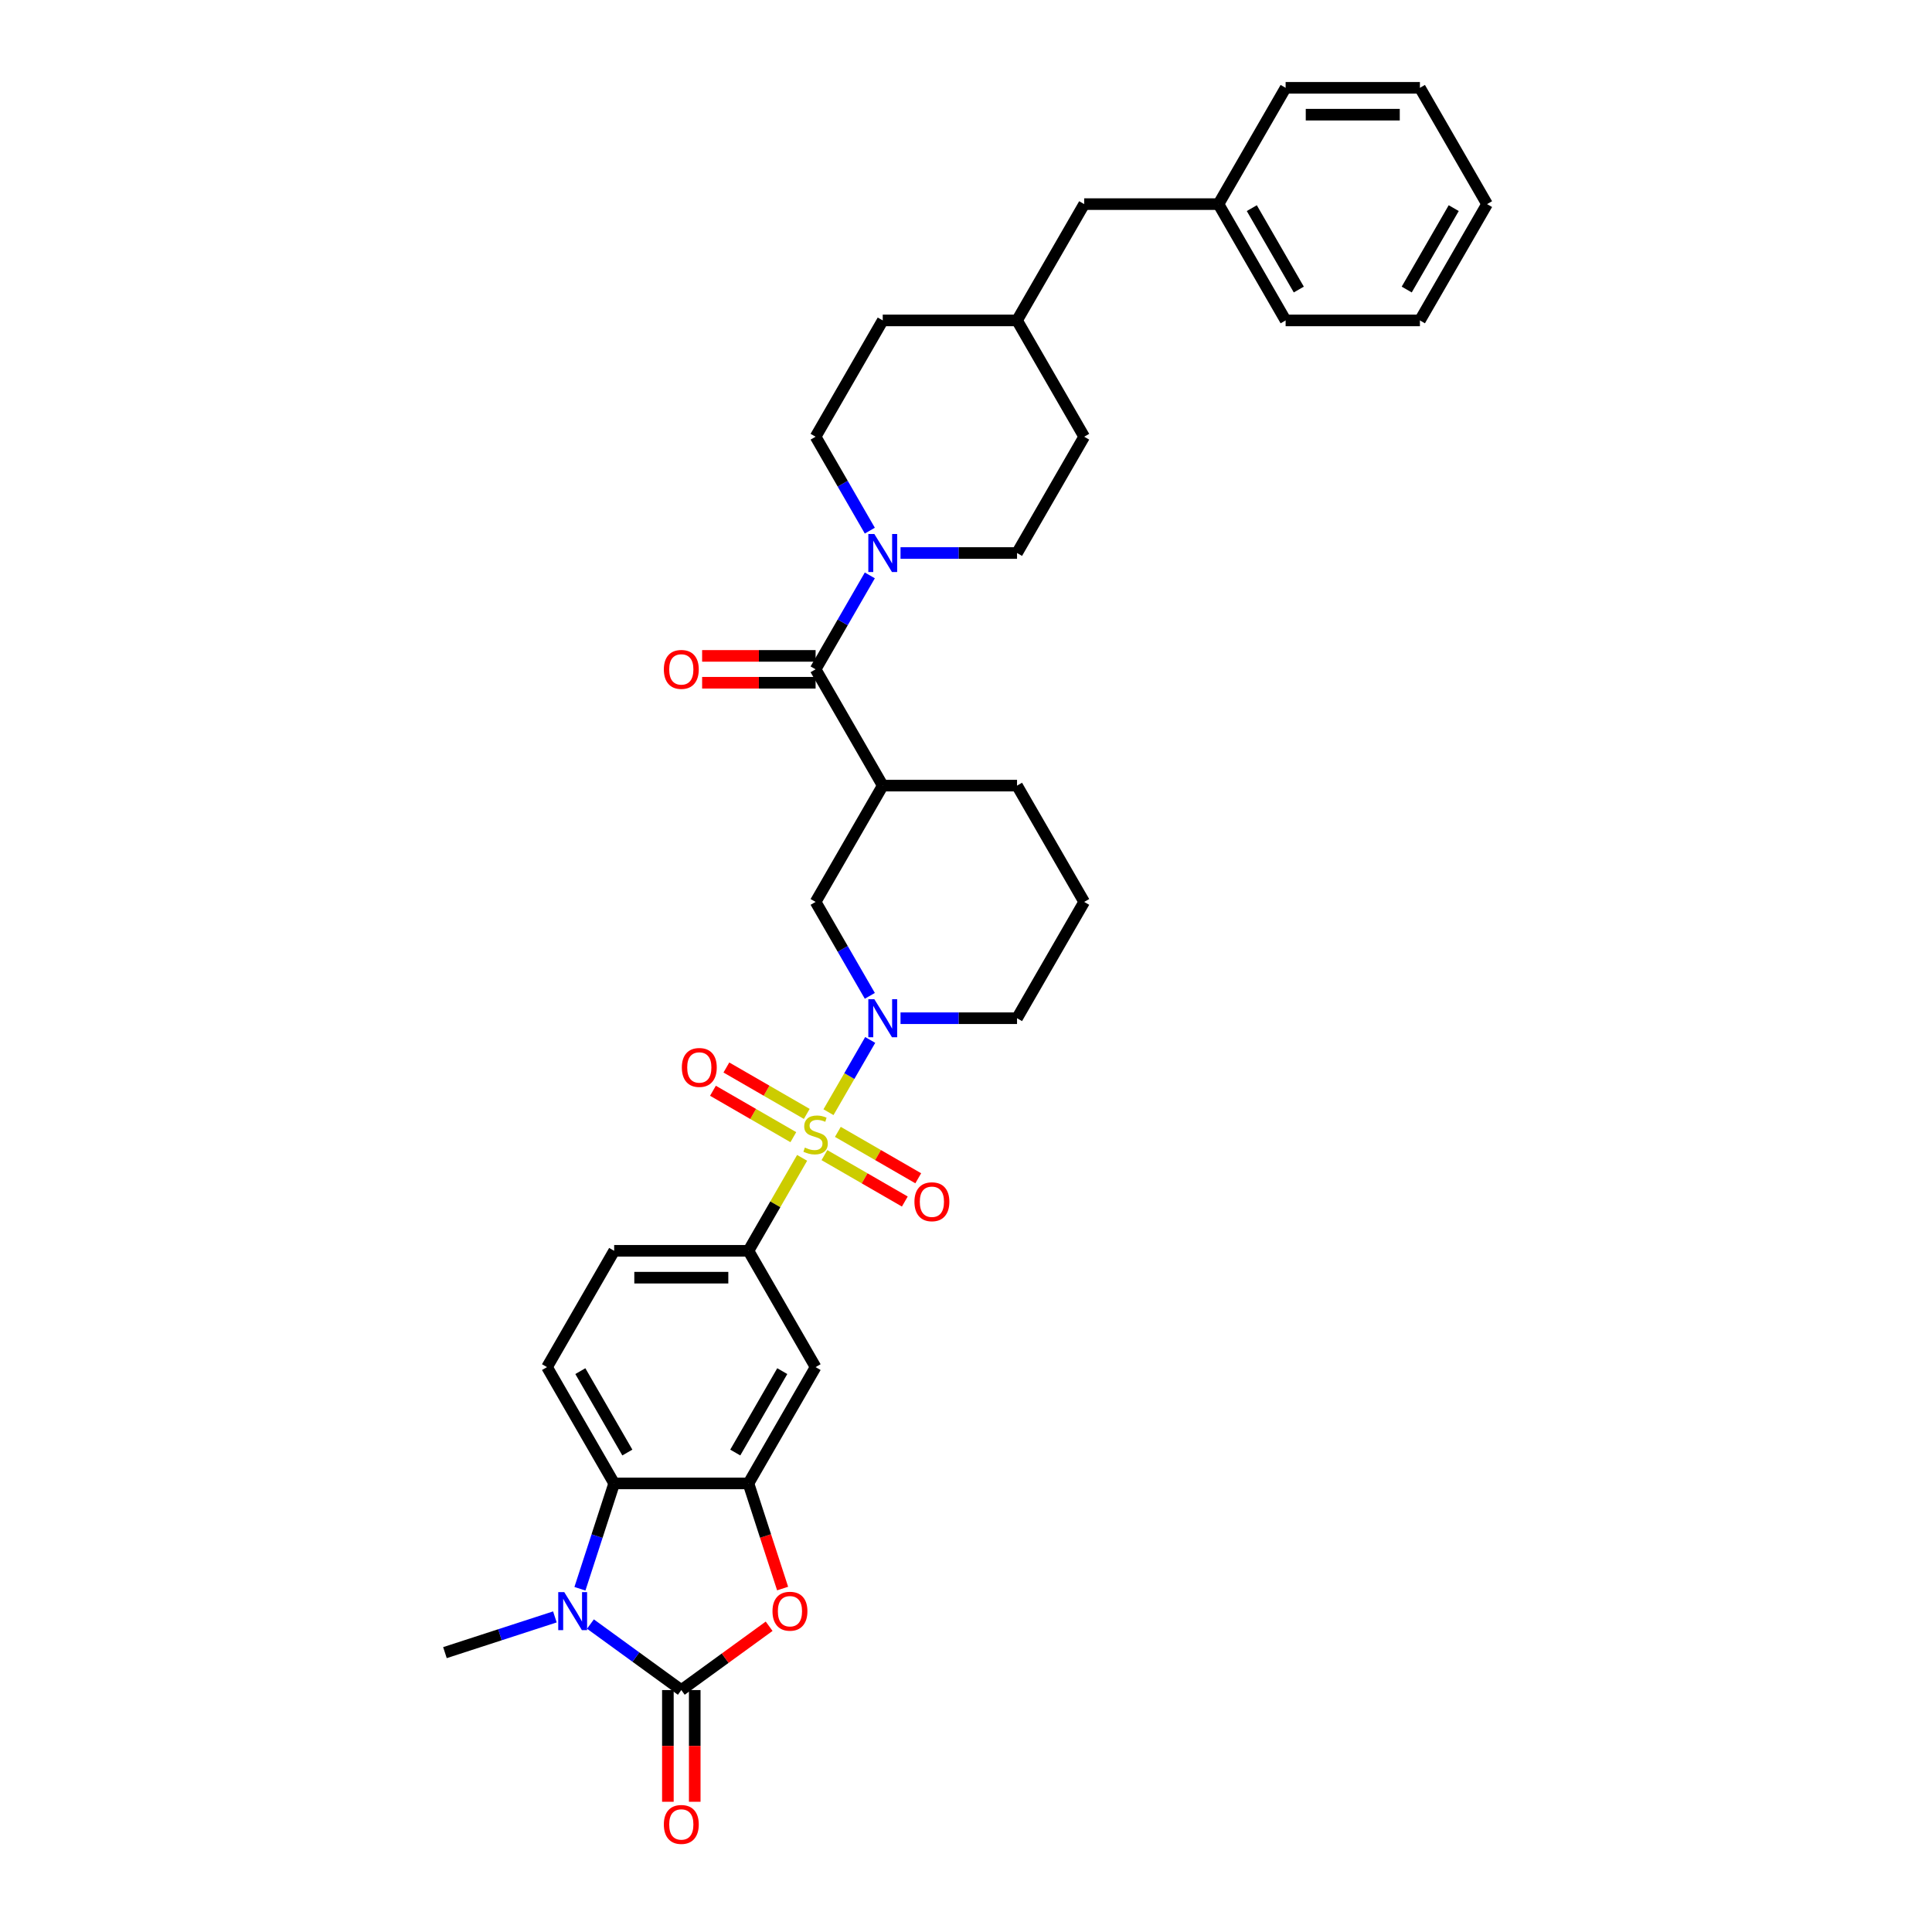 <?xml version='1.0' encoding='iso-8859-1'?>
<svg version='1.1' baseProfile='full'
              xmlns='http://www.w3.org/2000/svg'
                      xmlns:rdkit='http://www.rdkit.org/xml'
                      xmlns:xlink='http://www.w3.org/1999/xlink'
                  xml:space='preserve'
width='1000px' height='1000px' viewBox='0 0 1000 1000'>
<!-- END OF HEADER -->
<rect style='opacity:1.0;fill:#FFFFFF;stroke:none' width='1000' height='1000' x='0' y='0'> </rect>
<path class='bond-2' d='M 428.822,575.671 L 439.618,556.973' style='fill:none;fill-rule:evenodd;stroke:#CCCC00;stroke-width:6px;stroke-linecap:butt;stroke-linejoin:miter;stroke-opacity:1' />
<path class='bond-2' d='M 439.618,556.973 L 450.414,538.274' style='fill:none;fill-rule:evenodd;stroke:#0000FF;stroke-width:6px;stroke-linecap:butt;stroke-linejoin:miter;stroke-opacity:1' />
<path class='bond-7' d='M 415.178,599.304 L 401.288,623.362' style='fill:none;fill-rule:evenodd;stroke:#CCCC00;stroke-width:6px;stroke-linecap:butt;stroke-linejoin:miter;stroke-opacity:1' />
<path class='bond-7' d='M 401.288,623.362 L 387.398,647.42' style='fill:none;fill-rule:evenodd;stroke:#000000;stroke-width:6px;stroke-linecap:butt;stroke-linejoin:miter;stroke-opacity:1' />
<path class='bond-12' d='M 426.726,597.891 L 447.529,609.901' style='fill:none;fill-rule:evenodd;stroke:#CCCC00;stroke-width:6px;stroke-linecap:butt;stroke-linejoin:miter;stroke-opacity:1' />
<path class='bond-12' d='M 447.529,609.901 L 468.332,621.912' style='fill:none;fill-rule:evenodd;stroke:#FF0000;stroke-width:6px;stroke-linecap:butt;stroke-linejoin:miter;stroke-opacity:1' />
<path class='bond-12' d='M 433.677,585.851 L 454.48,597.862' style='fill:none;fill-rule:evenodd;stroke:#CCCC00;stroke-width:6px;stroke-linecap:butt;stroke-linejoin:miter;stroke-opacity:1' />
<path class='bond-12' d='M 454.48,597.862 L 475.283,609.872' style='fill:none;fill-rule:evenodd;stroke:#FF0000;stroke-width:6px;stroke-linecap:butt;stroke-linejoin:miter;stroke-opacity:1' />
<path class='bond-13' d='M 417.579,576.557 L 396.776,564.546' style='fill:none;fill-rule:evenodd;stroke:#CCCC00;stroke-width:6px;stroke-linecap:butt;stroke-linejoin:miter;stroke-opacity:1' />
<path class='bond-13' d='M 396.776,564.546 L 375.973,552.536' style='fill:none;fill-rule:evenodd;stroke:#FF0000;stroke-width:6px;stroke-linecap:butt;stroke-linejoin:miter;stroke-opacity:1' />
<path class='bond-13' d='M 410.628,588.596 L 389.825,576.586' style='fill:none;fill-rule:evenodd;stroke:#CCCC00;stroke-width:6px;stroke-linecap:butt;stroke-linejoin:miter;stroke-opacity:1' />
<path class='bond-13' d='M 389.825,576.586 L 369.022,564.575' style='fill:none;fill-rule:evenodd;stroke:#FF0000;stroke-width:6px;stroke-linecap:butt;stroke-linejoin:miter;stroke-opacity:1' />
<path class='bond-0' d='M 352.643,874.777 L 375.373,858.263' style='fill:none;fill-rule:evenodd;stroke:#000000;stroke-width:6px;stroke-linecap:butt;stroke-linejoin:miter;stroke-opacity:1' />
<path class='bond-0' d='M 375.373,858.263 L 398.104,841.748' style='fill:none;fill-rule:evenodd;stroke:#FF0000;stroke-width:6px;stroke-linecap:butt;stroke-linejoin:miter;stroke-opacity:1' />
<path class='bond-15' d='M 345.693,874.777 L 345.693,903.686' style='fill:none;fill-rule:evenodd;stroke:#000000;stroke-width:6px;stroke-linecap:butt;stroke-linejoin:miter;stroke-opacity:1' />
<path class='bond-15' d='M 345.693,903.686 L 345.693,932.595' style='fill:none;fill-rule:evenodd;stroke:#FF0000;stroke-width:6px;stroke-linecap:butt;stroke-linejoin:miter;stroke-opacity:1' />
<path class='bond-15' d='M 359.594,874.777 L 359.594,903.686' style='fill:none;fill-rule:evenodd;stroke:#000000;stroke-width:6px;stroke-linecap:butt;stroke-linejoin:miter;stroke-opacity:1' />
<path class='bond-15' d='M 359.594,903.686 L 359.594,932.595' style='fill:none;fill-rule:evenodd;stroke:#FF0000;stroke-width:6px;stroke-linecap:butt;stroke-linejoin:miter;stroke-opacity:1' />
<path class='bond-36' d='M 352.643,874.777 L 329.128,857.692' style='fill:none;fill-rule:evenodd;stroke:#000000;stroke-width:6px;stroke-linecap:butt;stroke-linejoin:miter;stroke-opacity:1' />
<path class='bond-36' d='M 329.128,857.692 L 305.612,840.607' style='fill:none;fill-rule:evenodd;stroke:#0000FF;stroke-width:6px;stroke-linecap:butt;stroke-linejoin:miter;stroke-opacity:1' />
<path class='bond-1' d='M 300.172,822.34 L 309.03,795.077' style='fill:none;fill-rule:evenodd;stroke:#0000FF;stroke-width:6px;stroke-linecap:butt;stroke-linejoin:miter;stroke-opacity:1' />
<path class='bond-1' d='M 309.03,795.077 L 317.889,767.814' style='fill:none;fill-rule:evenodd;stroke:#000000;stroke-width:6px;stroke-linecap:butt;stroke-linejoin:miter;stroke-opacity:1' />
<path class='bond-21' d='M 287.206,836.911 L 258.754,846.155' style='fill:none;fill-rule:evenodd;stroke:#0000FF;stroke-width:6px;stroke-linecap:butt;stroke-linejoin:miter;stroke-opacity:1' />
<path class='bond-21' d='M 258.754,846.155 L 230.302,855.4' style='fill:none;fill-rule:evenodd;stroke:#000000;stroke-width:6px;stroke-linecap:butt;stroke-linejoin:miter;stroke-opacity:1' />
<path class='bond-11' d='M 450.221,515.447 L 436.187,491.139' style='fill:none;fill-rule:evenodd;stroke:#0000FF;stroke-width:6px;stroke-linecap:butt;stroke-linejoin:miter;stroke-opacity:1' />
<path class='bond-11' d='M 436.187,491.139 L 422.152,466.831' style='fill:none;fill-rule:evenodd;stroke:#000000;stroke-width:6px;stroke-linecap:butt;stroke-linejoin:miter;stroke-opacity:1' />
<path class='bond-20' d='M 466.11,527.027 L 496.263,527.027' style='fill:none;fill-rule:evenodd;stroke:#0000FF;stroke-width:6px;stroke-linecap:butt;stroke-linejoin:miter;stroke-opacity:1' />
<path class='bond-20' d='M 496.263,527.027 L 526.416,527.027' style='fill:none;fill-rule:evenodd;stroke:#000000;stroke-width:6px;stroke-linecap:butt;stroke-linejoin:miter;stroke-opacity:1' />
<path class='bond-3' d='M 405.079,822.229 L 396.238,795.021' style='fill:none;fill-rule:evenodd;stroke:#FF0000;stroke-width:6px;stroke-linecap:butt;stroke-linejoin:miter;stroke-opacity:1' />
<path class='bond-3' d='M 396.238,795.021 L 387.398,767.814' style='fill:none;fill-rule:evenodd;stroke:#000000;stroke-width:6px;stroke-linecap:butt;stroke-linejoin:miter;stroke-opacity:1' />
<path class='bond-4' d='M 387.398,767.814 L 422.152,707.617' style='fill:none;fill-rule:evenodd;stroke:#000000;stroke-width:6px;stroke-linecap:butt;stroke-linejoin:miter;stroke-opacity:1' />
<path class='bond-4' d='M 380.572,751.833 L 404.9,709.696' style='fill:none;fill-rule:evenodd;stroke:#000000;stroke-width:6px;stroke-linecap:butt;stroke-linejoin:miter;stroke-opacity:1' />
<path class='bond-34' d='M 387.398,767.814 L 317.889,767.814' style='fill:none;fill-rule:evenodd;stroke:#000000;stroke-width:6px;stroke-linecap:butt;stroke-linejoin:miter;stroke-opacity:1' />
<path class='bond-5' d='M 317.889,767.814 L 283.134,707.617' style='fill:none;fill-rule:evenodd;stroke:#000000;stroke-width:6px;stroke-linecap:butt;stroke-linejoin:miter;stroke-opacity:1' />
<path class='bond-5' d='M 324.715,751.833 L 300.387,709.696' style='fill:none;fill-rule:evenodd;stroke:#000000;stroke-width:6px;stroke-linecap:butt;stroke-linejoin:miter;stroke-opacity:1' />
<path class='bond-6' d='M 422.152,346.437 L 456.907,406.634' style='fill:none;fill-rule:evenodd;stroke:#000000;stroke-width:6px;stroke-linecap:butt;stroke-linejoin:miter;stroke-opacity:1' />
<path class='bond-9' d='M 422.152,346.437 L 436.187,322.129' style='fill:none;fill-rule:evenodd;stroke:#000000;stroke-width:6px;stroke-linecap:butt;stroke-linejoin:miter;stroke-opacity:1' />
<path class='bond-9' d='M 436.187,322.129 L 450.221,297.821' style='fill:none;fill-rule:evenodd;stroke:#0000FF;stroke-width:6px;stroke-linecap:butt;stroke-linejoin:miter;stroke-opacity:1' />
<path class='bond-17' d='M 422.152,339.487 L 392.785,339.487' style='fill:none;fill-rule:evenodd;stroke:#000000;stroke-width:6px;stroke-linecap:butt;stroke-linejoin:miter;stroke-opacity:1' />
<path class='bond-17' d='M 392.785,339.487 L 363.417,339.487' style='fill:none;fill-rule:evenodd;stroke:#FF0000;stroke-width:6px;stroke-linecap:butt;stroke-linejoin:miter;stroke-opacity:1' />
<path class='bond-17' d='M 422.152,353.388 L 392.785,353.388' style='fill:none;fill-rule:evenodd;stroke:#000000;stroke-width:6px;stroke-linecap:butt;stroke-linejoin:miter;stroke-opacity:1' />
<path class='bond-17' d='M 392.785,353.388 L 363.417,353.388' style='fill:none;fill-rule:evenodd;stroke:#FF0000;stroke-width:6px;stroke-linecap:butt;stroke-linejoin:miter;stroke-opacity:1' />
<path class='bond-10' d='M 387.398,647.42 L 422.152,707.617' style='fill:none;fill-rule:evenodd;stroke:#000000;stroke-width:6px;stroke-linecap:butt;stroke-linejoin:miter;stroke-opacity:1' />
<path class='bond-16' d='M 387.398,647.42 L 317.889,647.42' style='fill:none;fill-rule:evenodd;stroke:#000000;stroke-width:6px;stroke-linecap:butt;stroke-linejoin:miter;stroke-opacity:1' />
<path class='bond-16' d='M 376.972,661.322 L 328.315,661.322' style='fill:none;fill-rule:evenodd;stroke:#000000;stroke-width:6px;stroke-linecap:butt;stroke-linejoin:miter;stroke-opacity:1' />
<path class='bond-8' d='M 456.907,406.634 L 422.152,466.831' style='fill:none;fill-rule:evenodd;stroke:#000000;stroke-width:6px;stroke-linecap:butt;stroke-linejoin:miter;stroke-opacity:1' />
<path class='bond-35' d='M 456.907,406.634 L 526.416,406.634' style='fill:none;fill-rule:evenodd;stroke:#000000;stroke-width:6px;stroke-linecap:butt;stroke-linejoin:miter;stroke-opacity:1' />
<path class='bond-18' d='M 466.11,286.241 L 496.263,286.241' style='fill:none;fill-rule:evenodd;stroke:#0000FF;stroke-width:6px;stroke-linecap:butt;stroke-linejoin:miter;stroke-opacity:1' />
<path class='bond-18' d='M 496.263,286.241 L 526.416,286.241' style='fill:none;fill-rule:evenodd;stroke:#000000;stroke-width:6px;stroke-linecap:butt;stroke-linejoin:miter;stroke-opacity:1' />
<path class='bond-19' d='M 450.221,274.661 L 436.187,250.352' style='fill:none;fill-rule:evenodd;stroke:#0000FF;stroke-width:6px;stroke-linecap:butt;stroke-linejoin:miter;stroke-opacity:1' />
<path class='bond-19' d='M 436.187,250.352 L 422.152,226.044' style='fill:none;fill-rule:evenodd;stroke:#000000;stroke-width:6px;stroke-linecap:butt;stroke-linejoin:miter;stroke-opacity:1' />
<path class='bond-14' d='M 283.134,707.617 L 317.889,647.42' style='fill:none;fill-rule:evenodd;stroke:#000000;stroke-width:6px;stroke-linecap:butt;stroke-linejoin:miter;stroke-opacity:1' />
<path class='bond-24' d='M 526.416,286.241 L 561.17,226.044' style='fill:none;fill-rule:evenodd;stroke:#000000;stroke-width:6px;stroke-linecap:butt;stroke-linejoin:miter;stroke-opacity:1' />
<path class='bond-25' d='M 422.152,226.044 L 456.907,165.848' style='fill:none;fill-rule:evenodd;stroke:#000000;stroke-width:6px;stroke-linecap:butt;stroke-linejoin:miter;stroke-opacity:1' />
<path class='bond-28' d='M 526.416,527.027 L 561.17,466.831' style='fill:none;fill-rule:evenodd;stroke:#000000;stroke-width:6px;stroke-linecap:butt;stroke-linejoin:miter;stroke-opacity:1' />
<path class='bond-22' d='M 561.17,105.651 L 526.416,165.848' style='fill:none;fill-rule:evenodd;stroke:#000000;stroke-width:6px;stroke-linecap:butt;stroke-linejoin:miter;stroke-opacity:1' />
<path class='bond-27' d='M 561.17,105.651 L 630.68,105.651' style='fill:none;fill-rule:evenodd;stroke:#000000;stroke-width:6px;stroke-linecap:butt;stroke-linejoin:miter;stroke-opacity:1' />
<path class='bond-23' d='M 526.416,406.634 L 561.17,466.831' style='fill:none;fill-rule:evenodd;stroke:#000000;stroke-width:6px;stroke-linecap:butt;stroke-linejoin:miter;stroke-opacity:1' />
<path class='bond-37' d='M 561.17,226.044 L 526.416,165.848' style='fill:none;fill-rule:evenodd;stroke:#000000;stroke-width:6px;stroke-linecap:butt;stroke-linejoin:miter;stroke-opacity:1' />
<path class='bond-26' d='M 456.907,165.848 L 526.416,165.848' style='fill:none;fill-rule:evenodd;stroke:#000000;stroke-width:6px;stroke-linecap:butt;stroke-linejoin:miter;stroke-opacity:1' />
<path class='bond-29' d='M 630.68,105.651 L 665.434,165.848' style='fill:none;fill-rule:evenodd;stroke:#000000;stroke-width:6px;stroke-linecap:butt;stroke-linejoin:miter;stroke-opacity:1' />
<path class='bond-29' d='M 647.932,107.73 L 672.26,149.867' style='fill:none;fill-rule:evenodd;stroke:#000000;stroke-width:6px;stroke-linecap:butt;stroke-linejoin:miter;stroke-opacity:1' />
<path class='bond-30' d='M 630.68,105.651 L 665.434,45.455' style='fill:none;fill-rule:evenodd;stroke:#000000;stroke-width:6px;stroke-linecap:butt;stroke-linejoin:miter;stroke-opacity:1' />
<path class='bond-32' d='M 665.434,165.848 L 734.943,165.848' style='fill:none;fill-rule:evenodd;stroke:#000000;stroke-width:6px;stroke-linecap:butt;stroke-linejoin:miter;stroke-opacity:1' />
<path class='bond-31' d='M 665.434,45.455 L 734.943,45.455' style='fill:none;fill-rule:evenodd;stroke:#000000;stroke-width:6px;stroke-linecap:butt;stroke-linejoin:miter;stroke-opacity:1' />
<path class='bond-31' d='M 675.86,59.356 L 724.517,59.356' style='fill:none;fill-rule:evenodd;stroke:#000000;stroke-width:6px;stroke-linecap:butt;stroke-linejoin:miter;stroke-opacity:1' />
<path class='bond-33' d='M 734.943,45.455 L 769.698,105.651' style='fill:none;fill-rule:evenodd;stroke:#000000;stroke-width:6px;stroke-linecap:butt;stroke-linejoin:miter;stroke-opacity:1' />
<path class='bond-38' d='M 734.943,165.848 L 769.698,105.651' style='fill:none;fill-rule:evenodd;stroke:#000000;stroke-width:6px;stroke-linecap:butt;stroke-linejoin:miter;stroke-opacity:1' />
<path class='bond-38' d='M 728.117,149.867 L 752.445,107.73' style='fill:none;fill-rule:evenodd;stroke:#000000;stroke-width:6px;stroke-linecap:butt;stroke-linejoin:miter;stroke-opacity:1' />
<path  class='atom-0' d='M 416.592 593.98
Q 416.814 594.063, 417.732 594.453
Q 418.649 594.842, 419.65 595.092
Q 420.679 595.315, 421.68 595.315
Q 423.543 595.315, 424.627 594.425
Q 425.711 593.507, 425.711 591.923
Q 425.711 590.838, 425.155 590.171
Q 424.627 589.504, 423.793 589.142
Q 422.959 588.781, 421.569 588.364
Q 419.817 587.835, 418.76 587.335
Q 417.732 586.835, 416.981 585.778
Q 416.258 584.721, 416.258 582.942
Q 416.258 580.467, 417.926 578.938
Q 419.622 577.409, 422.959 577.409
Q 425.239 577.409, 427.824 578.493
L 427.185 580.634
Q 424.822 579.661, 423.042 579.661
Q 421.124 579.661, 420.067 580.467
Q 419.011 581.246, 419.038 582.608
Q 419.038 583.665, 419.567 584.304
Q 420.123 584.944, 420.901 585.305
Q 421.708 585.667, 423.042 586.084
Q 424.822 586.64, 425.878 587.196
Q 426.935 587.752, 427.685 588.892
Q 428.464 590.004, 428.464 591.923
Q 428.464 594.647, 426.629 596.121
Q 424.822 597.567, 421.791 597.567
Q 420.039 597.567, 418.705 597.177
Q 417.398 596.816, 415.841 596.177
L 416.592 593.98
' fill='#CCCC00'/>
<path  class='atom-2' d='M 292.058 824.078
L 298.509 834.504
Q 299.148 835.533, 300.177 837.396
Q 301.206 839.259, 301.261 839.37
L 301.261 824.078
L 303.875 824.078
L 303.875 843.763
L 301.178 843.763
L 294.255 832.364
Q 293.448 831.029, 292.586 829.5
Q 291.752 827.971, 291.502 827.498
L 291.502 843.763
L 288.944 843.763
L 288.944 824.078
L 292.058 824.078
' fill='#0000FF'/>
<path  class='atom-3' d='M 452.556 517.185
L 459.006 527.611
Q 459.646 528.64, 460.674 530.503
Q 461.703 532.365, 461.759 532.477
L 461.759 517.185
L 464.372 517.185
L 464.372 536.87
L 461.675 536.87
L 454.752 525.47
Q 453.946 524.136, 453.084 522.606
Q 452.25 521.077, 452 520.605
L 452 536.87
L 449.442 536.87
L 449.442 517.185
L 452.556 517.185
' fill='#0000FF'/>
<path  class='atom-4' d='M 399.841 833.976
Q 399.841 829.25, 402.177 826.608
Q 404.512 823.967, 408.877 823.967
Q 413.243 823.967, 415.578 826.608
Q 417.914 829.25, 417.914 833.976
Q 417.914 838.758, 415.55 841.483
Q 413.187 844.18, 408.877 844.18
Q 404.54 844.18, 402.177 841.483
Q 399.841 838.786, 399.841 833.976
M 408.877 841.956
Q 411.88 841.956, 413.493 839.954
Q 415.133 837.924, 415.133 833.976
Q 415.133 830.111, 413.493 828.165
Q 411.88 826.191, 408.877 826.191
Q 405.875 826.191, 404.234 828.137
Q 402.622 830.084, 402.622 833.976
Q 402.622 837.952, 404.234 839.954
Q 405.875 841.956, 408.877 841.956
' fill='#FF0000'/>
<path  class='atom-10' d='M 452.556 276.398
L 459.006 286.825
Q 459.646 287.853, 460.674 289.716
Q 461.703 291.579, 461.759 291.69
L 461.759 276.398
L 464.372 276.398
L 464.372 296.083
L 461.675 296.083
L 454.752 284.684
Q 453.946 283.349, 453.084 281.82
Q 452.25 280.291, 452 279.818
L 452 296.083
L 449.442 296.083
L 449.442 276.398
L 452.556 276.398
' fill='#0000FF'/>
<path  class='atom-13' d='M 473.313 622.034
Q 473.313 617.307, 475.648 614.666
Q 477.984 612.025, 482.349 612.025
Q 486.714 612.025, 489.05 614.666
Q 491.385 617.307, 491.385 622.034
Q 491.385 626.816, 489.022 629.541
Q 486.659 632.238, 482.349 632.238
Q 478.012 632.238, 475.648 629.541
Q 473.313 626.844, 473.313 622.034
M 482.349 630.014
Q 485.352 630.014, 486.964 628.012
Q 488.605 625.982, 488.605 622.034
Q 488.605 618.169, 486.964 616.223
Q 485.352 614.249, 482.349 614.249
Q 479.346 614.249, 477.706 616.195
Q 476.093 618.141, 476.093 622.034
Q 476.093 626.01, 477.706 628.012
Q 479.346 630.014, 482.349 630.014
' fill='#FF0000'/>
<path  class='atom-14' d='M 352.92 552.525
Q 352.92 547.798, 355.255 545.157
Q 357.591 542.516, 361.956 542.516
Q 366.321 542.516, 368.657 545.157
Q 370.992 547.798, 370.992 552.525
Q 370.992 557.307, 368.629 560.032
Q 366.265 562.729, 361.956 562.729
Q 357.619 562.729, 355.255 560.032
Q 352.92 557.335, 352.92 552.525
M 361.956 560.505
Q 364.959 560.505, 366.571 558.503
Q 368.212 556.473, 368.212 552.525
Q 368.212 548.66, 366.571 546.714
Q 364.959 544.74, 361.956 544.74
Q 358.953 544.74, 357.313 546.686
Q 355.7 548.632, 355.7 552.525
Q 355.7 556.501, 357.313 558.503
Q 358.953 560.505, 361.956 560.505
' fill='#FF0000'/>
<path  class='atom-16' d='M 343.607 944.342
Q 343.607 939.615, 345.943 936.974
Q 348.278 934.332, 352.643 934.332
Q 357.009 934.332, 359.344 936.974
Q 361.68 939.615, 361.68 944.342
Q 361.68 949.124, 359.316 951.849
Q 356.953 954.545, 352.643 954.545
Q 348.306 954.545, 345.943 951.849
Q 343.607 949.152, 343.607 944.342
M 352.643 952.321
Q 355.646 952.321, 357.259 950.319
Q 358.899 948.29, 358.899 944.342
Q 358.899 940.477, 357.259 938.531
Q 355.646 936.557, 352.643 936.557
Q 349.641 936.557, 348 938.503
Q 346.388 940.449, 346.388 944.342
Q 346.388 948.317, 348 950.319
Q 349.641 952.321, 352.643 952.321
' fill='#FF0000'/>
<path  class='atom-18' d='M 343.607 346.493
Q 343.607 341.766, 345.943 339.125
Q 348.278 336.484, 352.643 336.484
Q 357.009 336.484, 359.344 339.125
Q 361.68 341.766, 361.68 346.493
Q 361.68 351.275, 359.316 354
Q 356.953 356.697, 352.643 356.697
Q 348.306 356.697, 345.943 354
Q 343.607 351.303, 343.607 346.493
M 352.643 354.473
Q 355.646 354.473, 357.259 352.471
Q 358.899 350.441, 358.899 346.493
Q 358.899 342.628, 357.259 340.682
Q 355.646 338.708, 352.643 338.708
Q 349.641 338.708, 348 340.654
Q 346.388 342.601, 346.388 346.493
Q 346.388 350.469, 348 352.471
Q 349.641 354.473, 352.643 354.473
' fill='#FF0000'/>
</svg>
